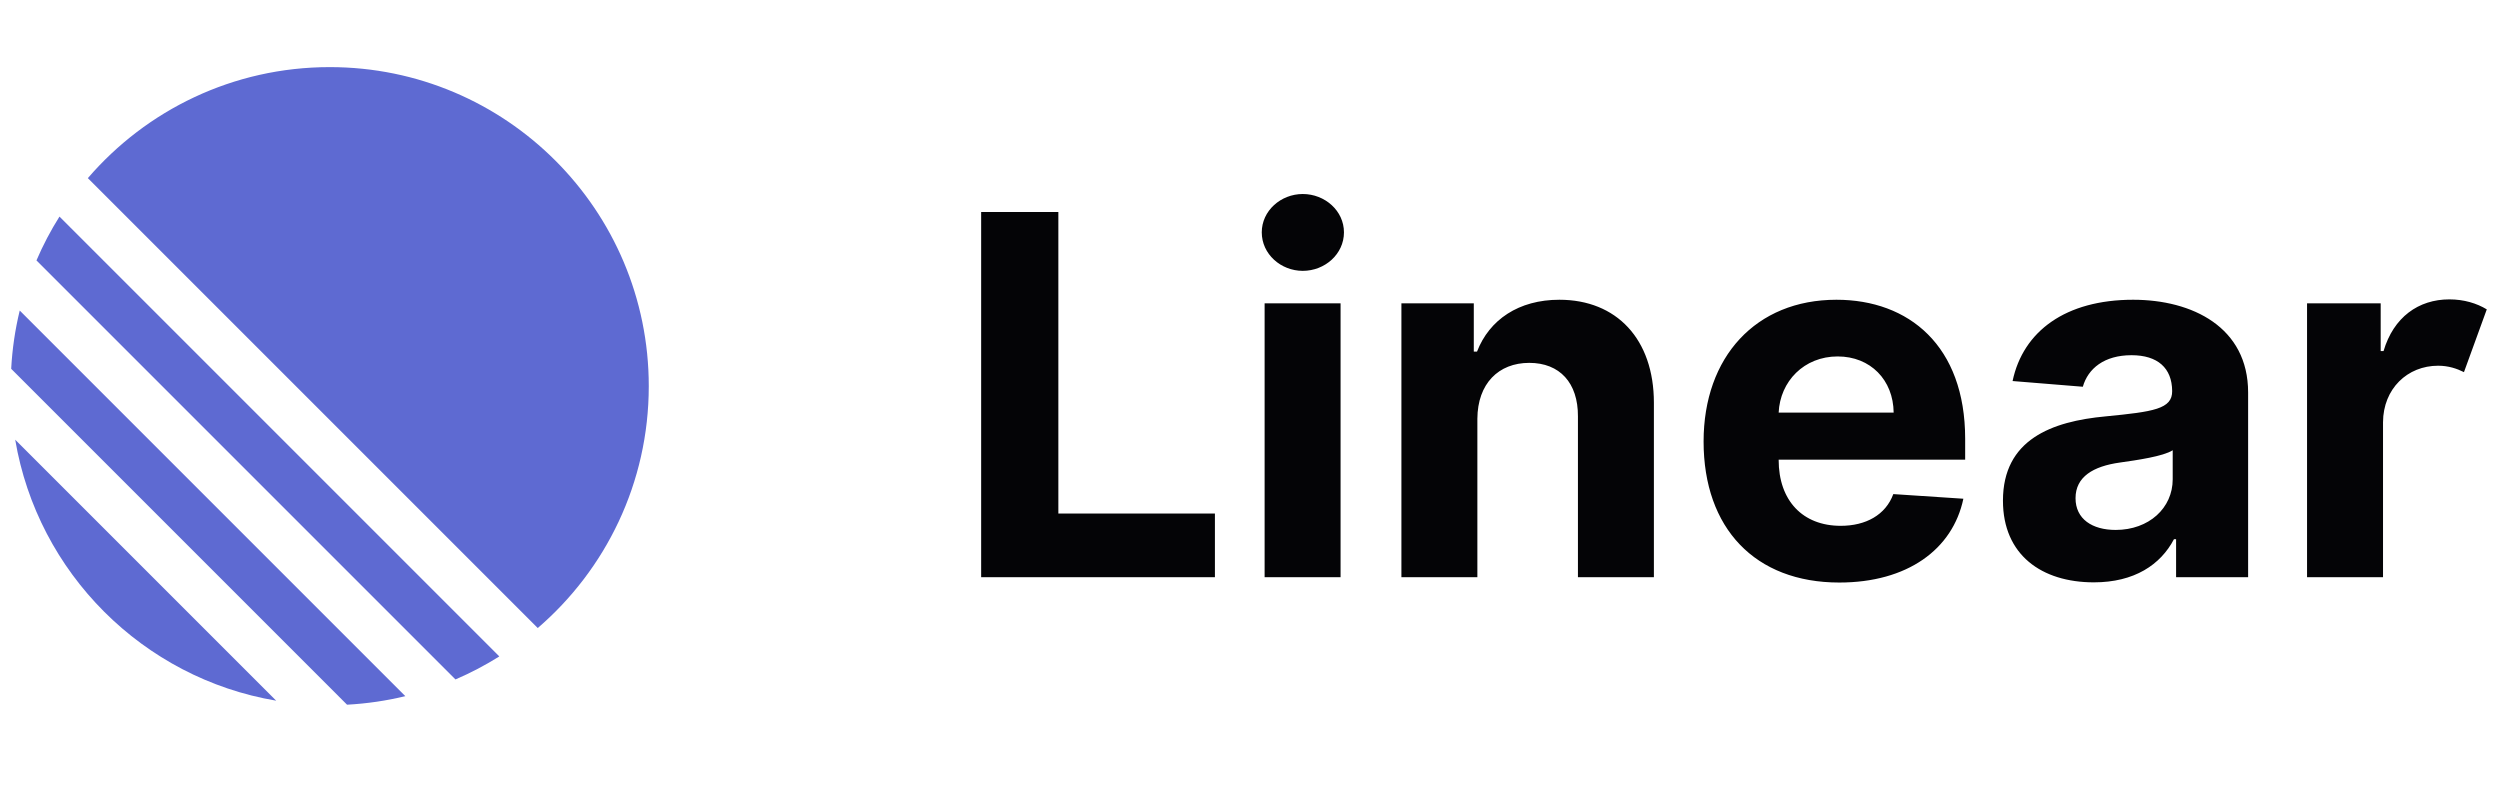 <svg width="149" height="48" viewBox="0 0 149 48" fill="none" xmlns="http://www.w3.org/2000/svg">
<g clip-path="url(#clip0_68_1648)">
<path d="M0.906 26.206L16.461 41.761C8.518 40.418 2.249 34.149 0.906 26.206Z" fill="#5E6AD2"/>
<path d="M0.667 21.983L20.684 42C21.874 41.936 23.036 41.763 24.158 41.491L1.176 18.509C0.903 19.631 0.73 20.792 0.667 21.983Z" fill="#5E6AD2"/>
<path d="M2.173 15.521L27.146 40.494C28.055 40.104 28.928 39.645 29.758 39.123L3.544 12.909C3.022 13.739 2.563 14.612 2.173 15.521Z" fill="#5E6AD2"/>
<path d="M5.236 10.617C8.722 6.566 13.888 4 19.653 4C30.154 4 38.667 12.513 38.667 23.014C38.667 28.779 36.101 33.944 32.05 37.431L5.236 10.617Z" fill="#5E6AD2"/>
<path d="M58.477 34.4H72.409V30.606H63.078V12.636H58.477V34.4ZM75.371 34.4H79.898V18.077H75.371V34.4ZM77.645 16.143C78.963 16.143 80.1 15.144 80.1 13.848C80.1 12.562 78.963 11.563 77.645 11.563C76.338 11.563 75.201 12.562 75.201 13.848C75.201 15.144 76.338 16.143 77.645 16.143ZM88.051 24.963C88.062 22.859 89.316 21.627 91.143 21.627C92.961 21.627 94.055 22.817 94.045 24.815V34.4H98.572V24.007C98.572 20.203 96.34 17.865 92.939 17.865C90.516 17.865 88.763 19.055 88.03 20.957H87.838V18.077H83.524V34.4H88.051V24.963ZM109.621 34.719C113.67 34.719 116.38 32.753 117.017 29.724L112.841 29.448C112.384 30.691 111.204 31.339 109.706 31.339C107.443 31.339 106.008 29.841 106.008 27.407V27.397H117.124V26.154C117.124 20.606 113.766 17.865 109.451 17.865C104.648 17.865 101.534 21.276 101.534 26.313C101.534 31.488 104.605 34.719 109.621 34.719ZM106.008 24.591C106.093 22.732 107.517 21.244 109.525 21.244C111.481 21.244 112.841 22.647 112.862 24.591H106.008ZM124.796 34.708C127.208 34.708 128.771 33.656 129.568 32.136H129.695V34.4H133.988V23.391C133.988 19.501 130.662 17.865 127.134 17.865C123.117 17.865 120.577 19.735 119.95 22.71L124.137 23.05C124.445 21.967 125.412 21.17 127.038 21.17C128.6 21.17 129.451 21.935 129.461 23.306C129.472 24.379 128.345 24.538 125.508 24.815C122.278 25.112 119.376 26.196 119.376 29.841C119.376 33.072 121.682 34.708 124.796 34.708ZM126.093 31.584C124.7 31.584 123.702 30.936 123.702 29.692C123.702 28.417 124.754 27.79 126.348 27.567C127.336 27.429 128.951 27.195 129.493 26.834V28.566C129.493 30.277 128.08 31.584 126.093 31.584ZM137.5 34.4H142.028V25.165C142.038 23.167 143.483 21.797 145.311 21.797C145.927 21.797 146.427 21.967 146.852 22.179L148.212 18.439C147.617 18.077 146.852 17.843 145.981 17.843C144.142 17.843 142.654 18.906 142.059 20.925H141.889V18.077H137.5V34.4Z" fill="#040406"/>
</g>
<defs>
<clipPath id="clip0_68_1648">
<rect width="148" height="48" fill="white" transform="translate(0.667)"/>
</clipPath>
</defs>
</svg>
